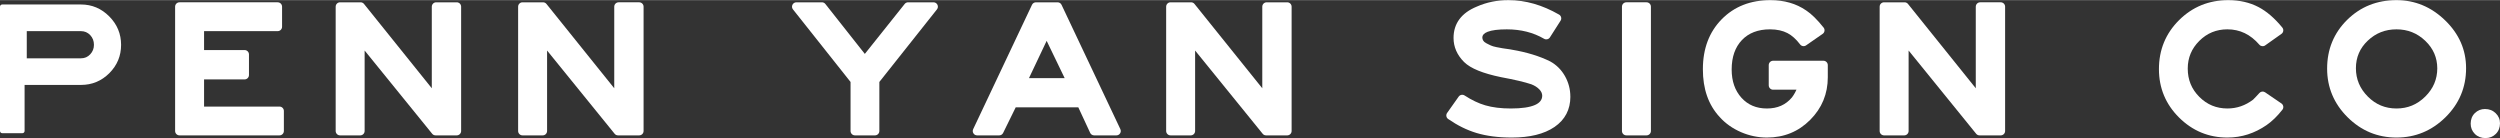 <?xml version="1.0" encoding="UTF-8"?>
<!DOCTYPE svg PUBLIC "-//W3C//DTD SVG 1.1//EN" "http://www.w3.org/Graphics/SVG/1.1/DTD/svg11.dtd">
<!-- Creator: CorelDRAW -->
<svg xmlns="http://www.w3.org/2000/svg" xml:space="preserve" width="3437px" height="190px" version="1.1" style="shape-rendering:geometricPrecision; text-rendering:geometricPrecision; image-rendering:optimizeQuality; fill-rule:evenodd; clip-rule:evenodd"
viewBox="0 0 3437 189.65"
 xmlns:xlink="http://www.w3.org/1999/xlink"
 xmlns:xodm="http://www.corel.com/coreldraw/odm/2003">
 <rect x="0" y="0" width="3437" height="189.65" fill="#333333" stroke="none"/>
 <defs>
  <style type="text/css">
   <![CDATA[
    .fil0 {fill:white}
   ]]>
  </style>
 </defs>
 <g id="Layer_x0020_1">
  <g id="_2601507117152">
   <path class="fil0" d="M3437 169.31c0,2.89 -0.47,5.57 -1.43,8.02 -0.96,2.48 -2.39,4.69 -4.3,6.59 -1.91,1.91 -4.06,3.34 -6.47,4.3 -2.4,0.96 -4.99,1.43 -7.78,1.43 -2.89,0 -5.56,-0.47 -8.02,-1.42 -2.48,-0.97 -4.68,-2.4 -6.59,-4.31 -1.91,-1.92 -3.34,-4.06 -4.3,-6.42 -0.95,-2.37 -1.43,-4.92 -1.43,-7.67 0,-2.89 0.47,-5.55 1.42,-7.98 0.96,-2.45 2.4,-4.64 4.34,-6.54l0.01 -0.01c1.91,-1.85 4.03,-3.25 6.36,-4.19 2.33,-0.94 4.83,-1.41 7.49,-1.41 2.92,0 5.6,0.46 8.05,1.4 2.47,0.95 4.68,2.38 6.65,4.28 2.01,1.91 3.5,4.04 4.5,6.38 1.01,2.34 1.5,4.86 1.5,7.55z"/>
   <path class="fil0" d="M3350.78 93.87c-0.03,-7.4 -1.4,-14.23 -4.11,-20.49 -2.74,-6.35 -6.88,-12.16 -12.39,-17.43 -5.54,-5.29 -11.59,-9.24 -18.16,-11.86 -6.57,-2.62 -13.71,-3.93 -21.42,-3.93 -7.73,0 -14.87,1.3 -21.42,3.88 -6.56,2.59 -12.56,6.47 -18.01,11.65 -5.45,5.14 -9.54,10.88 -12.27,17.2 -2.71,6.3 -4.08,13.21 -4.08,20.72 0,7.55 1.37,14.56 4.09,21.05 2.72,6.48 6.83,12.47 12.32,17.96 5.44,5.48 11.44,9.57 17.99,12.29 6.54,2.71 13.66,4.06 21.38,4.06 7.69,0 14.82,-1.35 21.38,-4.06 6.57,-2.72 12.62,-6.82 18.15,-12.29 5.53,-5.49 9.68,-11.48 12.43,-17.96 2.71,-6.4 4.09,-13.33 4.12,-20.79zm39.59 -0.26c0,26.27 -9.43,48.76 -28.3,67.41 -9.44,9.28 -19.77,16.26 -31,20.91 -11.24,4.66 -23.37,7 -36.37,7 -13.04,0 -25.16,-2.34 -36.38,-7 -11.21,-4.66 -21.49,-11.63 -30.85,-20.92 -9.36,-9.3 -16.39,-19.53 -21.08,-30.69 -4.71,-11.18 -7.06,-23.24 -7.06,-36.19 0,-13.22 2.29,-25.43 6.89,-36.62 4.59,-11.19 11.47,-21.32 20.64,-30.38 9.16,-9.02 19.39,-15.81 30.72,-20.33 11.32,-4.53 23.69,-6.8 37.12,-6.8 12.7,0 24.65,2.33 35.83,6.98 11.15,4.64 21.5,11.6 31.06,20.86 9.57,9.28 16.76,19.39 21.56,30.35 4.81,10.99 7.22,22.79 7.22,35.42z"/>
   <path class="fil0" d="M3137.82 150.69c-3.63,4.61 -7.2,8.55 -10.66,11.92 -3.86,3.75 -7.58,6.77 -11.05,9.17 -8.11,5.59 -16.62,9.87 -25.58,12.76 -8.98,2.9 -18.39,4.39 -28.29,4.39 -12.89,0 -24.88,-2.3 -35.98,-6.89 -11.09,-4.59 -21.24,-11.47 -30.47,-20.62 -9.22,-9.16 -16.13,-19.28 -20.75,-30.39 -4.62,-11.11 -6.93,-23.17 -6.93,-36.18 0,-13.25 2.31,-25.5 6.93,-36.75 4.62,-11.24 11.54,-21.44 20.75,-30.59 9.24,-9.17 19.5,-16.04 30.79,-20.63 11.3,-4.58 23.59,-6.88 36.9,-6.88 7.73,0 15.06,0.8 21.98,2.38 6.94,1.59 13.47,3.98 19.55,7.16 5.68,2.98 11.25,6.83 16.73,11.56 5.44,4.69 10.77,10.23 16,16.61 0.53,0.65 0.91,1.38 1.13,2.17 0.22,0.77 0.27,1.59 0.16,2.43 -0.12,0.85 -0.39,1.62 -0.8,2.3 -0.41,0.68 -0.97,1.28 -1.68,1.79l-22.38 15.85c-1.26,0.9 -2.75,1.25 -4.18,1.07 -1.43,-0.17 -2.8,-0.86 -3.82,-2.04 -6.11,-7.08 -12.83,-12.37 -20.13,-15.88 -7.28,-3.49 -15.22,-5.24 -23.8,-5.24 -7.59,0 -14.59,1.32 -21,3.95 -6.41,2.63 -12.28,6.6 -17.6,11.89 -5.32,5.29 -9.31,11.12 -11.96,17.46 -2.64,6.33 -3.97,13.23 -3.97,20.67 0,7.69 1.33,14.77 3.97,21.22 2.65,6.46 6.64,12.35 11.97,17.68 5.33,5.33 11.2,9.33 17.61,11.97 6.4,2.65 13.4,3.97 20.98,3.97 6.47,0 12.66,-1.01 18.55,-3.05 5.84,-2.02 11.44,-5.05 16.79,-9.11 1.5,-1.52 2.98,-3.04 4.42,-4.56 1.53,-1.62 2.95,-3.15 4.22,-4.56 1.01,-1.13 2.35,-1.79 3.74,-1.96 1.39,-0.17 2.85,0.16 4.09,1.01l22.43 15.29c0.7,0.47 1.27,1.06 1.7,1.76 0.43,0.68 0.72,1.44 0.85,2.28l0.01 0.01c0.12,0.82 0.08,1.63 -0.13,2.42 -0.2,0.79 -0.57,1.52 -1.09,2.19z"/>
   <path class="fil0" d="M2750.62 185.94l-29.17 0c-0.91,0 -1.78,-0.2 -2.58,-0.58 -0.78,-0.37 -1.48,-0.93 -2.07,-1.65l-92.85 -114.42 0 110.65c0,1.64 -0.67,3.13 -1.76,4.22l-0.01 0.02c-1.09,1.08 -2.59,1.76 -4.23,1.76l-27.8 0c-1.64,0 -3.14,-0.68 -4.23,-1.76l-0.01 -0.01c-1.09,-1.09 -1.76,-2.59 -1.76,-4.23l0 -170.94c0,-1.66 0.67,-3.16 1.76,-4.25 1.1,-1.08 2.6,-1.76 4.24,-1.76l28.28 0c0.9,0 1.77,0.2 2.58,0.59 0.81,0.37 1.51,0.93 2.09,1.66l93.2 115.93 0 -112.17c0,-1.65 0.68,-3.15 1.77,-4.24 1.08,-1.09 2.58,-1.77 4.23,-1.77l28.32 0c1.65,0 3.15,0.68 4.24,1.76 1.08,1.09 1.76,2.59 1.76,4.25l0 170.94c0,1.64 -0.68,3.14 -1.76,4.23 -1.09,1.09 -2.59,1.77 -4.24,1.77z"/>
   <path class="fil0" d="M2512.86 106c0,11.39 -2.01,21.99 -6.05,31.79 -4.03,9.78 -10.08,18.73 -18.15,26.82 -8.07,8.1 -17.07,14.18 -27.01,18.24 -9.93,4.05 -20.75,6.08 -32.44,6.08 -6.14,0 -12.2,-0.63 -18.19,-1.88 -5.97,-1.25 -11.83,-3.12 -17.57,-5.59l-0.01 -0.01c-5.78,-2.52 -11.12,-5.51 -16.01,-8.98 -4.86,-3.44 -9.28,-7.37 -13.25,-11.79 -7.75,-8.38 -13.55,-18.07 -17.39,-29.08 -3.82,-10.95 -5.71,-23.2 -5.66,-36.75 -0.01,-28.05 8.59,-50.89 25.78,-68.45 8.63,-8.8 18.55,-15.4 29.77,-19.81 11.18,-4.39 23.62,-6.59 37.33,-6.59 9.46,0 18.28,1.18 26.44,3.52 8.2,2.36 15.74,5.91 22.63,10.64 3.62,2.37 7.45,5.54 11.47,9.49 3.97,3.91 8.15,8.6 12.53,14.08 0.53,0.67 0.9,1.39 1.11,2.17 0.21,0.79 0.25,1.6 0.13,2.44 -0.12,0.82 -0.4,1.59 -0.83,2.28 -0.43,0.7 -1,1.29 -1.69,1.77l-22.79 15.82c-1.31,0.91 -2.87,1.23 -4.35,0.99 -1.48,-0.23 -2.87,-1.01 -3.84,-2.28 -2.75,-3.63 -5.58,-6.74 -8.49,-9.34 -2.85,-2.55 -5.78,-4.62 -8.79,-6.2 -3.29,-1.72 -6.93,-3.02 -10.92,-3.89 -4.03,-0.88 -8.43,-1.33 -13.18,-1.33 -8.23,0 -15.58,1.24 -22.03,3.72 -6.38,2.44 -11.91,6.1 -16.56,10.98 -4.69,4.92 -8.21,10.73 -10.57,17.41 -2.37,6.76 -3.57,14.45 -3.57,23.1 0,8.04 1.13,15.3 3.39,21.77 2.24,6.42 5.6,12.12 10.08,17.09 4.44,4.91 9.58,8.6 15.38,11.05 5.82,2.46 12.38,3.69 19.65,3.69 7.26,0 13.75,-1.26 19.46,-3.79 5.67,-2.52 10.63,-6.31 14.88,-11.38 1.45,-1.87 2.85,-4.02 4.16,-6.45 0.72,-1.31 1.41,-2.72 2.09,-4.21l-32.12 0c-1.64,0 -3.14,-0.68 -4.23,-1.76l-0.01 -0.01c-1.09,-1.09 -1.76,-2.59 -1.76,-4.23l0 -27.8c0,-1.66 0.67,-3.16 1.76,-4.24 1.1,-1.09 2.6,-1.76 4.24,-1.76l69.18 0c1.66,0 3.16,0.67 4.24,1.76 1.09,1.08 1.76,2.58 1.76,4.24l0 16.66z"/>
   <path class="fil0" d="M2263.68 185.94l-27.8 0c-1.65,0 -3.14,-0.68 -4.23,-1.76l-0.01 -0.01c-1.09,-1.09 -1.76,-2.59 -1.76,-4.23l0 -170.94c0,-1.66 0.67,-3.16 1.76,-4.25 1.1,-1.08 2.59,-1.76 4.24,-1.76l27.8 0c1.65,0 3.15,0.68 4.24,1.76 1.08,1.09 1.76,2.59 1.76,4.25l0 170.94c0,1.64 -0.68,3.14 -1.76,4.23 -1.09,1.09 -2.59,1.77 -4.24,1.77z"/>
   <path class="fil0" d="M2158.95 132.68c0,8.85 -1.82,16.77 -5.47,23.76 -3.64,6.98 -9.09,12.95 -16.33,17.93 -7.13,4.87 -15.66,8.53 -25.55,10.95 -9.78,2.41 -20.89,3.61 -33.31,3.61 -9.15,0 -17.79,-0.53 -25.92,-1.58 -8.11,-1.06 -15.66,-2.64 -22.63,-4.75 -6.56,-1.99 -13.07,-4.58 -19.52,-7.76 -6.44,-3.19 -12.86,-6.98 -19.23,-11.38 -0.68,-0.46 -1.23,-1.03 -1.65,-1.69 -0.42,-0.66 -0.71,-1.4 -0.85,-2.19 -0.14,-0.79 -0.13,-1.59 0.05,-2.36 0.17,-0.77 0.5,-1.48 0.97,-2.15l15.87 -22.41c0.94,-1.32 2.3,-2.15 3.77,-2.43 1.46,-0.28 3.04,-0.02 4.39,0.86 4.81,3.13 9.6,5.84 14.38,8.11 4.75,2.27 9.42,4.08 14,5.41 4.97,1.46 10.39,2.55 16.25,3.27 5.87,0.73 12.16,1.09 18.88,1.09 14.94,0 26.05,-1.62 33.34,-4.86 6.52,-2.9 9.81,-7.13 9.86,-12.67 -0.02,-1.52 -0.33,-2.99 -0.95,-4.39 -0.65,-1.49 -1.65,-2.94 -2.98,-4.33 -1.44,-1.49 -3.08,-2.81 -4.89,-3.97 -1.84,-1.17 -3.9,-2.19 -6.17,-3.07 -4.54,-1.53 -10.28,-3.11 -17.22,-4.74 -7.06,-1.66 -15.2,-3.34 -24.43,-5.05l-0.06 -0.01c-12.41,-2.57 -22.79,-5.55 -31.14,-8.94 -8.55,-3.47 -15.07,-7.42 -19.53,-11.82l-0.03 -0.01c-4.8,-4.8 -8.41,-9.96 -10.83,-15.47 -2.45,-5.55 -3.67,-11.42 -3.67,-17.62 0,-9.97 2.71,-18.59 8.12,-25.86 5.33,-7.15 13.24,-12.89 23.76,-17.23 6.83,-3.02 13.91,-5.28 21.24,-6.77 7.3,-1.48 14.83,-2.2 22.59,-2.15 11.61,-0.01 23.21,1.65 34.79,4.97 11.52,3.31 23.05,8.27 34.57,14.89 0.72,0.4 1.33,0.94 1.82,1.6 0.48,0.64 0.83,1.37 1.02,2.17 0.2,0.81 0.24,1.62 0.11,2.41 -0.14,0.78 -0.43,1.54 -0.88,2.24l-14.6 22.87c-0.87,1.36 -2.19,2.25 -3.64,2.6 -1.46,0.36 -3.05,0.17 -4.43,-0.64 -7.4,-4.31 -15.35,-7.55 -23.85,-9.71 -8.54,-2.16 -17.67,-3.25 -27.39,-3.25 -11.83,0 -20.63,1.12 -26.38,3.37 -4.83,1.88 -7.26,4.54 -7.26,7.98 0,0.71 0.11,1.41 0.3,2.08 0.22,0.71 0.53,1.4 0.94,2.05 0.44,0.7 0.97,1.34 1.61,1.91 0.66,0.57 1.41,1.08 2.25,1.5l0.07 0.04c0.87,0.46 1.99,1.03 3.25,1.66 0.84,0.42 1.99,0.97 3.24,1.57 0.94,0.42 2.03,0.82 3.26,1.19 1.28,0.38 2.73,0.73 4.34,1.05l7.99 1.5c0.83,0.15 1.97,0.32 3.34,0.52l4.21 0.59c1.49,0.19 2.69,0.37 3.61,0.53 1.22,0.19 2.08,0.37 2.58,0.49 10.09,1.71 19.47,3.9 28.14,6.56 8.76,2.68 16.77,5.82 24.04,9.42l0.12 0.06c4.31,2.37 8.17,5.26 11.57,8.65 3.41,3.4 6.34,7.29 8.8,11.65 2.44,4.34 4.27,8.86 5.5,13.57 1.24,4.71 1.85,9.57 1.85,14.58z"/>
   <path class="fil0" d="M1769.71 185.94l-29.16 0c-0.92,0 -1.79,-0.2 -2.59,-0.58 -0.78,-0.37 -1.48,-0.93 -2.06,-1.65l-92.86 -114.42 0 110.65c0,1.64 -0.67,3.14 -1.76,4.23l-0.01 0.01c-1.09,1.08 -2.58,1.76 -4.23,1.76l-27.8 0c-1.65,0 -3.15,-0.68 -4.24,-1.76 -1.08,-1.1 -1.76,-2.6 -1.76,-4.24l0 -170.94c0,-1.66 0.68,-3.16 1.76,-4.25 1.09,-1.08 2.59,-1.76 4.24,-1.76l28.28 0c0.9,0 1.78,0.2 2.59,0.59 0.8,0.37 1.5,0.93 2.08,1.66l93.2 115.93 0 -112.17c0,-1.66 0.68,-3.16 1.76,-4.25 1.09,-1.08 2.59,-1.76 4.24,-1.76l28.32 0c1.65,0 3.15,0.68 4.24,1.76 1.08,1.09 1.76,2.59 1.76,4.25l0 170.94c0,1.65 -0.68,3.15 -1.76,4.24 -1.09,1.08 -2.59,1.76 -4.24,1.76z"/>
   <path class="fil0" d="M1463.7 107.23l-24.76 -51.26 -24.3 51.26 49.06 0zm71.15 78.71l-30.66 0c-1.16,0 -2.27,-0.34 -3.22,-0.95 -0.96,-0.6 -1.73,-1.47 -2.22,-2.54l-16.29 -35.06 -86.07 0 -17.29 35.18c-0.51,1.05 -1.27,1.89 -2.2,2.47 -0.94,0.58 -2.02,0.9 -3.17,0.9l-30.39 0c-1.04,0 -2.02,-0.26 -2.9,-0.74 -0.86,-0.48 -1.6,-1.17 -2.16,-2.06 -0.57,-0.87 -0.88,-1.84 -0.94,-2.83 -0.06,-1 0.13,-2 0.58,-2.93l80.85 -170.94c0.51,-1.07 1.27,-1.93 2.21,-2.52 0.96,-0.6 2.05,-0.93 3.21,-0.93l29.8 0c1.16,0 2.26,0.33 3.2,0.93 0.95,0.59 1.71,1.45 2.22,2.52l80.86 170.94c0.44,0.93 0.63,1.93 0.57,2.91 -0.06,1 -0.37,1.96 -0.93,2.84 -0.55,0.89 -1.29,1.59 -2.17,2.07 -0.88,0.48 -1.86,0.74 -2.89,0.74z"/>
   <path class="fil0" d="M1288.12 12.72l-79.18 99.78 0 67.44c0,1.65 -0.67,3.15 -1.76,4.24 -1.08,1.08 -2.59,1.76 -4.24,1.76l-27.59 0c-1.64,0 -3.14,-0.68 -4.23,-1.76l-0.01 -0.02c-1.09,-1.09 -1.76,-2.58 -1.76,-4.22l0 -67.44 -79.18 -99.78c-0.73,-0.91 -1.16,-1.97 -1.28,-3.06 -0.12,-1.1 0.07,-2.22 0.58,-3.27 0.5,-1.04 1.26,-1.89 2.2,-2.48 0.95,-0.59 2.04,-0.92 3.19,-0.92l35.17 0c0.92,0 1.8,0.21 2.61,0.6 0.8,0.38 1.5,0.95 2.08,1.69l54.25 68.66 54.8 -68.68c0.57,-0.72 1.27,-1.28 2.09,-1.67 0.8,-0.39 1.68,-0.6 2.6,-0.6l34.97 0c1.15,0 2.25,0.33 3.19,0.92 0.94,0.6 1.7,1.44 2.21,2.48 0.5,1.04 0.69,2.17 0.57,3.27 -0.13,1.1 -0.56,2.15 -1.28,3.06z"/>
   <path class="fil0" d="M878.78 185.94l-29.16 0c-0.92,0 -1.79,-0.2 -2.58,-0.58 -0.79,-0.37 -1.49,-0.93 -2.07,-1.65l-92.85 -114.42 0 110.65c0,1.64 -0.68,3.14 -1.76,4.23l-0.01 0.01c-1.09,1.08 -2.59,1.76 -4.23,1.76l-27.8 0c-1.66,0 -3.16,-0.68 -4.24,-1.76 -1.09,-1.1 -1.76,-2.6 -1.76,-4.24l0 -170.94c0,-1.66 0.67,-3.16 1.76,-4.25 1.08,-1.08 2.58,-1.76 4.24,-1.76l28.27 0c0.91,0 1.78,0.2 2.59,0.59 0.8,0.37 1.5,0.93 2.09,1.66l93.2 115.93 0 -112.17c0,-1.65 0.67,-3.14 1.76,-4.23l0.01 -0.02c1.09,-1.08 2.59,-1.76 4.23,-1.76l28.31 0c1.65,0 3.15,0.68 4.23,1.76 1.1,1.09 1.77,2.59 1.77,4.25l0 170.94c0,1.64 -0.67,3.14 -1.76,4.23l-0.01 0.01c-1.08,1.08 -2.58,1.76 -4.23,1.76z"/>
   <path class="fil0" d="M627.96 185.94l-29.16 0c-0.92,0 -1.79,-0.2 -2.59,-0.58 -0.78,-0.37 -1.48,-0.92 -2.06,-1.65l-92.86 -114.42 0 110.65c0,1.64 -0.67,3.13 -1.76,4.22l-0.01 0.02c-1.09,1.08 -2.59,1.76 -4.23,1.76l-27.8 0c-1.65,0 -3.15,-0.68 -4.24,-1.76 -1.08,-1.1 -1.76,-2.6 -1.76,-4.24l0 -170.94c0,-1.66 0.68,-3.16 1.76,-4.25 1.09,-1.08 2.59,-1.76 4.24,-1.76l28.28 0c0.91,0 1.77,0.2 2.59,0.59 0.8,0.37 1.5,0.93 2.08,1.66l93.2 115.93 0 -112.17c0,-1.65 0.68,-3.15 1.76,-4.23 1.09,-1.1 2.59,-1.78 4.24,-1.78l28.32 0c1.65,0 3.16,0.68 4.24,1.76 1.09,1.1 1.76,2.6 1.76,4.25l0 170.94c0,1.64 -0.67,3.14 -1.76,4.23 -1.08,1.09 -2.59,1.77 -4.24,1.77z"/>
   <path class="fil0" d="M384.26 185.94l-137.51 0c-1.65,0 -3.15,-0.68 -4.24,-1.76 -1.08,-1.1 -1.76,-2.6 -1.76,-4.24l0 -170.94c0,-1.66 0.68,-3.16 1.76,-4.25 1.09,-1.08 2.59,-1.76 4.24,-1.76l135.03 0c1.65,0 3.16,0.68 4.24,1.76 1.09,1.09 1.76,2.59 1.76,4.25l0 27.64c0,3.3 -2.7,6 -6,6l-101.23 0 0 25.99 55.72 0c1.65,0 3.15,0.68 4.24,1.76 1.08,1.1 1.76,2.6 1.76,4.24l0 28.37c0,1.64 -0.68,3.14 -1.76,4.23 -1.09,1.1 -2.59,1.77 -4.24,1.77l-55.72 0 0 37.34 103.71 0c3.3,0 6,2.7 6,6l0 27.6c0,1.64 -0.68,3.14 -1.77,4.23 -1.08,1.09 -2.58,1.77 -4.23,1.77z"/>
   <path class="fil0" d="M129.15 61.42c0,-2.66 -0.43,-5.09 -1.29,-7.3 -0.86,-2.2 -2.15,-4.23 -3.88,-6.09 -3.43,-3.59 -7.65,-5.39 -12.68,-5.39l-74.5 0 0 37.34 74.5 0c2.54,0 4.85,-0.45 6.95,-1.34 2.1,-0.91 4.01,-2.27 5.74,-4.11 1.72,-1.83 3.02,-3.84 3.87,-6.02 0.86,-2.17 1.29,-4.54 1.29,-7.09zm21.06 -39.02c10.84,10.89 16.26,23.95 16.26,39.07 0,15.17 -5.37,28.12 -16.16,38.95 -10.83,10.79 -23.84,16.16 -39.01,16.16l-77.5 0 0 63.36c0,1.65 -1.35,3 -3,3l-27.8 0c-1.65,0 -3,-1.35 -3,-3l0 -170.94c0,-1.66 1.35,-3.01 3,-3.01l108.3 0c15.07,0 28.08,5.48 38.91,16.41z"/>
  </g>
 </g>
</svg>
